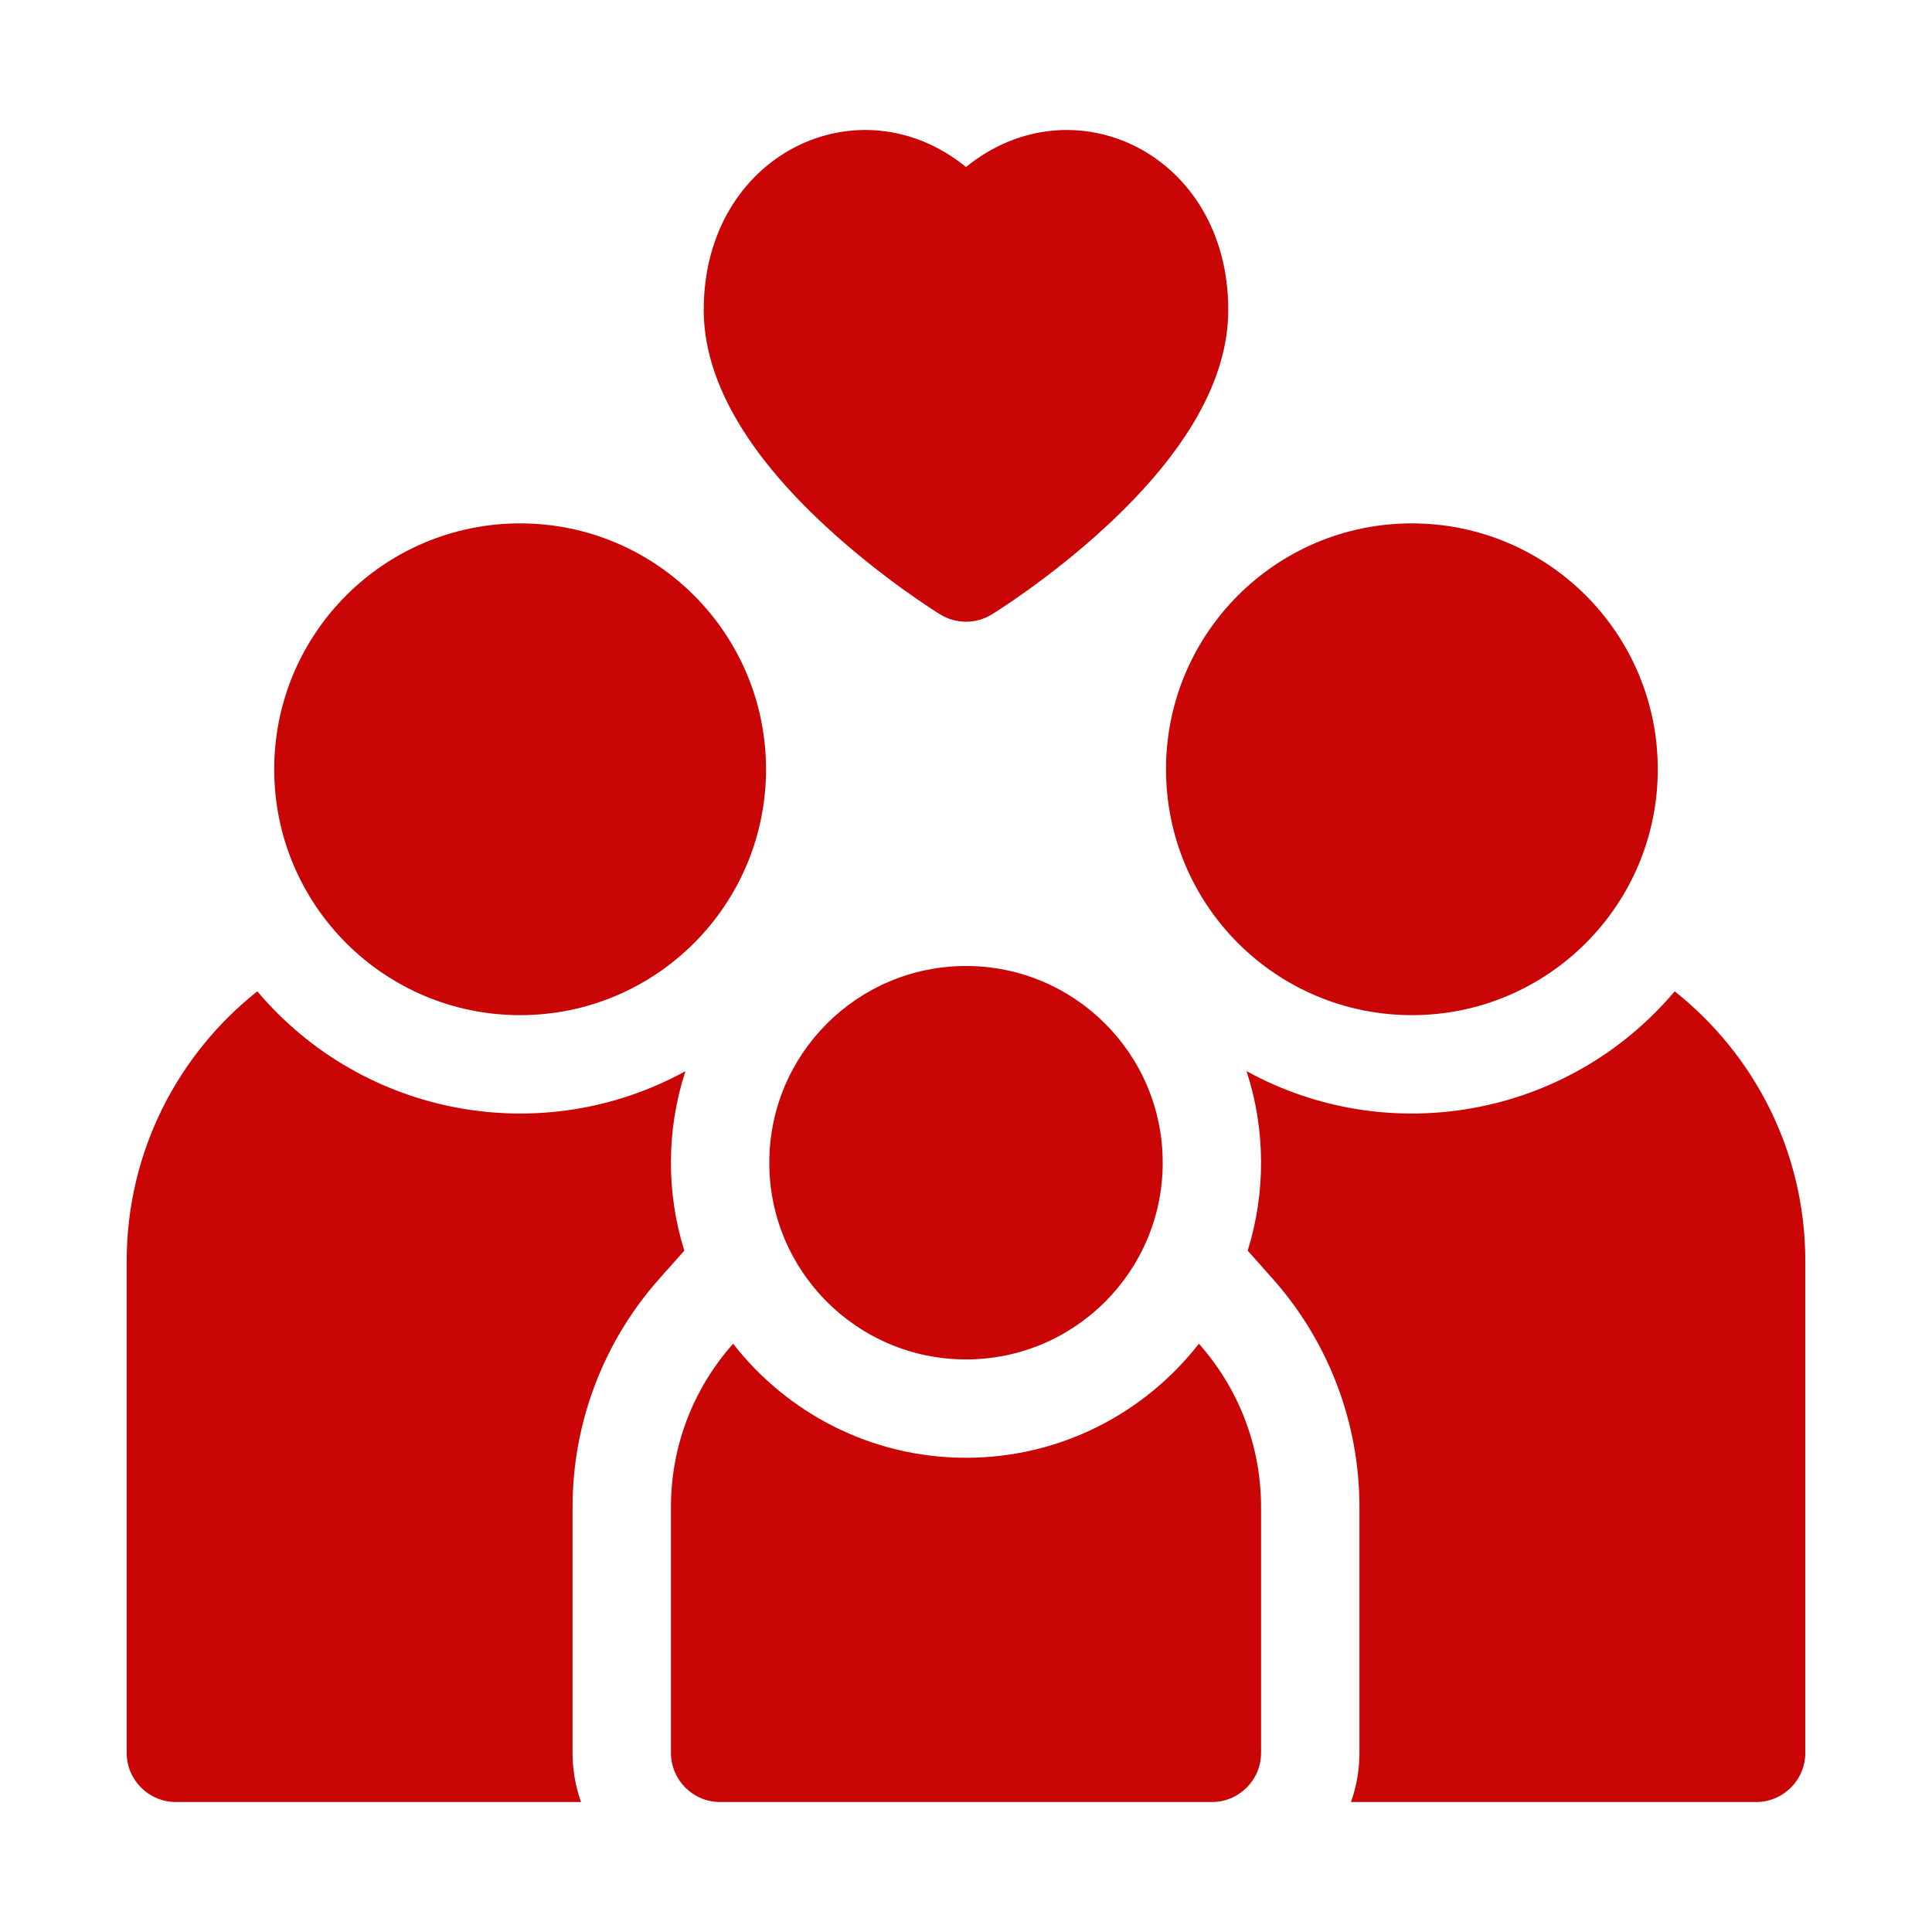 <svg width="61" height="61" viewBox="0 0 61 61" fill="none" xmlns="http://www.w3.org/2000/svg">
<g clip-path="url(#clip0_28_20)" filter="url(#filter0_d_28_20)">
<path d="M20.828 36.362L21.606 35.487C21.037 33.669 21.036 31.668 21.643 29.82C17.169 32.278 11.505 31.299 8.124 27.3C5.613 29.291 4 32.369 4 35.816V51.343C4 52.2 4.696 52.896 5.553 52.896H18.345C18.172 52.411 18.078 51.888 18.078 51.343V43.58C18.078 40.917 19.054 38.353 20.828 36.362Z" fill="#C90505"/>
<path d="M16.422 28.052C20.71 28.052 24.186 24.577 24.186 20.289C24.186 16.001 20.71 12.525 16.422 12.525C12.134 12.525 8.658 16.001 8.658 20.289C8.658 24.577 12.134 28.052 16.422 28.052Z" fill="#C90505"/>
<path d="M52.876 27.3C49.489 31.306 43.821 32.275 39.357 29.819C39.963 31.671 39.963 33.667 39.394 35.487L40.172 36.362C41.946 38.353 42.922 40.917 42.922 43.58V51.343C42.922 51.888 42.828 52.411 42.655 52.896H55.447C56.304 52.896 57 52.2 57 51.343V35.816C57 32.369 55.387 29.291 52.876 27.3Z" fill="#C90505"/>
<path d="M44.578 28.052C48.866 28.052 52.342 24.577 52.342 20.289C52.342 16.001 48.866 12.525 44.578 12.525C40.29 12.525 36.815 16.001 36.815 20.289C36.815 24.577 40.29 28.052 44.578 28.052Z" fill="#C90505"/>
<path d="M30.5 42.027C27.515 42.027 24.853 40.616 23.147 38.426C21.926 39.798 21.184 41.604 21.184 43.58V51.343C21.184 52.201 21.879 52.896 22.736 52.896H38.264C39.121 52.896 39.816 52.201 39.816 51.343V43.58C39.816 41.604 39.074 39.798 37.853 38.426C36.147 40.616 33.485 42.027 30.5 42.027Z" fill="#C90505"/>
<path d="M30.5 38.922C33.93 38.922 36.711 36.141 36.711 32.711C36.711 29.281 33.93 26.5 30.5 26.5C27.07 26.5 24.289 29.281 24.289 32.711C24.289 36.141 27.07 38.922 30.5 38.922Z" fill="#C90505"/>
<path d="M26.082 12.628C27.855 14.267 29.612 15.355 29.686 15.4C30.185 15.707 30.815 15.707 31.314 15.4C31.388 15.355 33.145 14.267 34.918 12.628C37.481 10.259 38.781 7.956 38.781 5.783C38.781 0.848 33.874 -1.469 30.5 1.273C27.119 -1.475 22.219 0.861 22.219 5.783C22.219 7.956 23.518 10.259 26.082 12.628Z" fill="#C90505"/>
</g>
<defs>
<filter id="filter0_d_28_20" x="0" y="0" width="61" height="61" filterUnits="userSpaceOnUse" color-interpolation-filters="sRGB">
<feFlood flood-opacity="0" result="BackgroundImageFix"/>
<feColorMatrix in="SourceAlpha" type="matrix" values="0 0 0 0 0 0 0 0 0 0 0 0 0 0 0 0 0 0 127 0" result="hardAlpha"/>
<feOffset dy="4"/>
<feGaussianBlur stdDeviation="2"/>
<feComposite in2="hardAlpha" operator="out"/>
<feColorMatrix type="matrix" values="0 0 0 0 0 0 0 0 0 0 0 0 0 0 0 0 0 0 0.25 0"/>
<feBlend mode="normal" in2="BackgroundImageFix" result="effect1_dropShadow_28_20"/>
<feBlend mode="normal" in="SourceGraphic" in2="effect1_dropShadow_28_20" result="shape"/>
</filter>
<clipPath id="clip0_28_20">
<rect width="53" height="53" fill="white" transform="translate(4)"/>
</clipPath>
</defs>
</svg>

